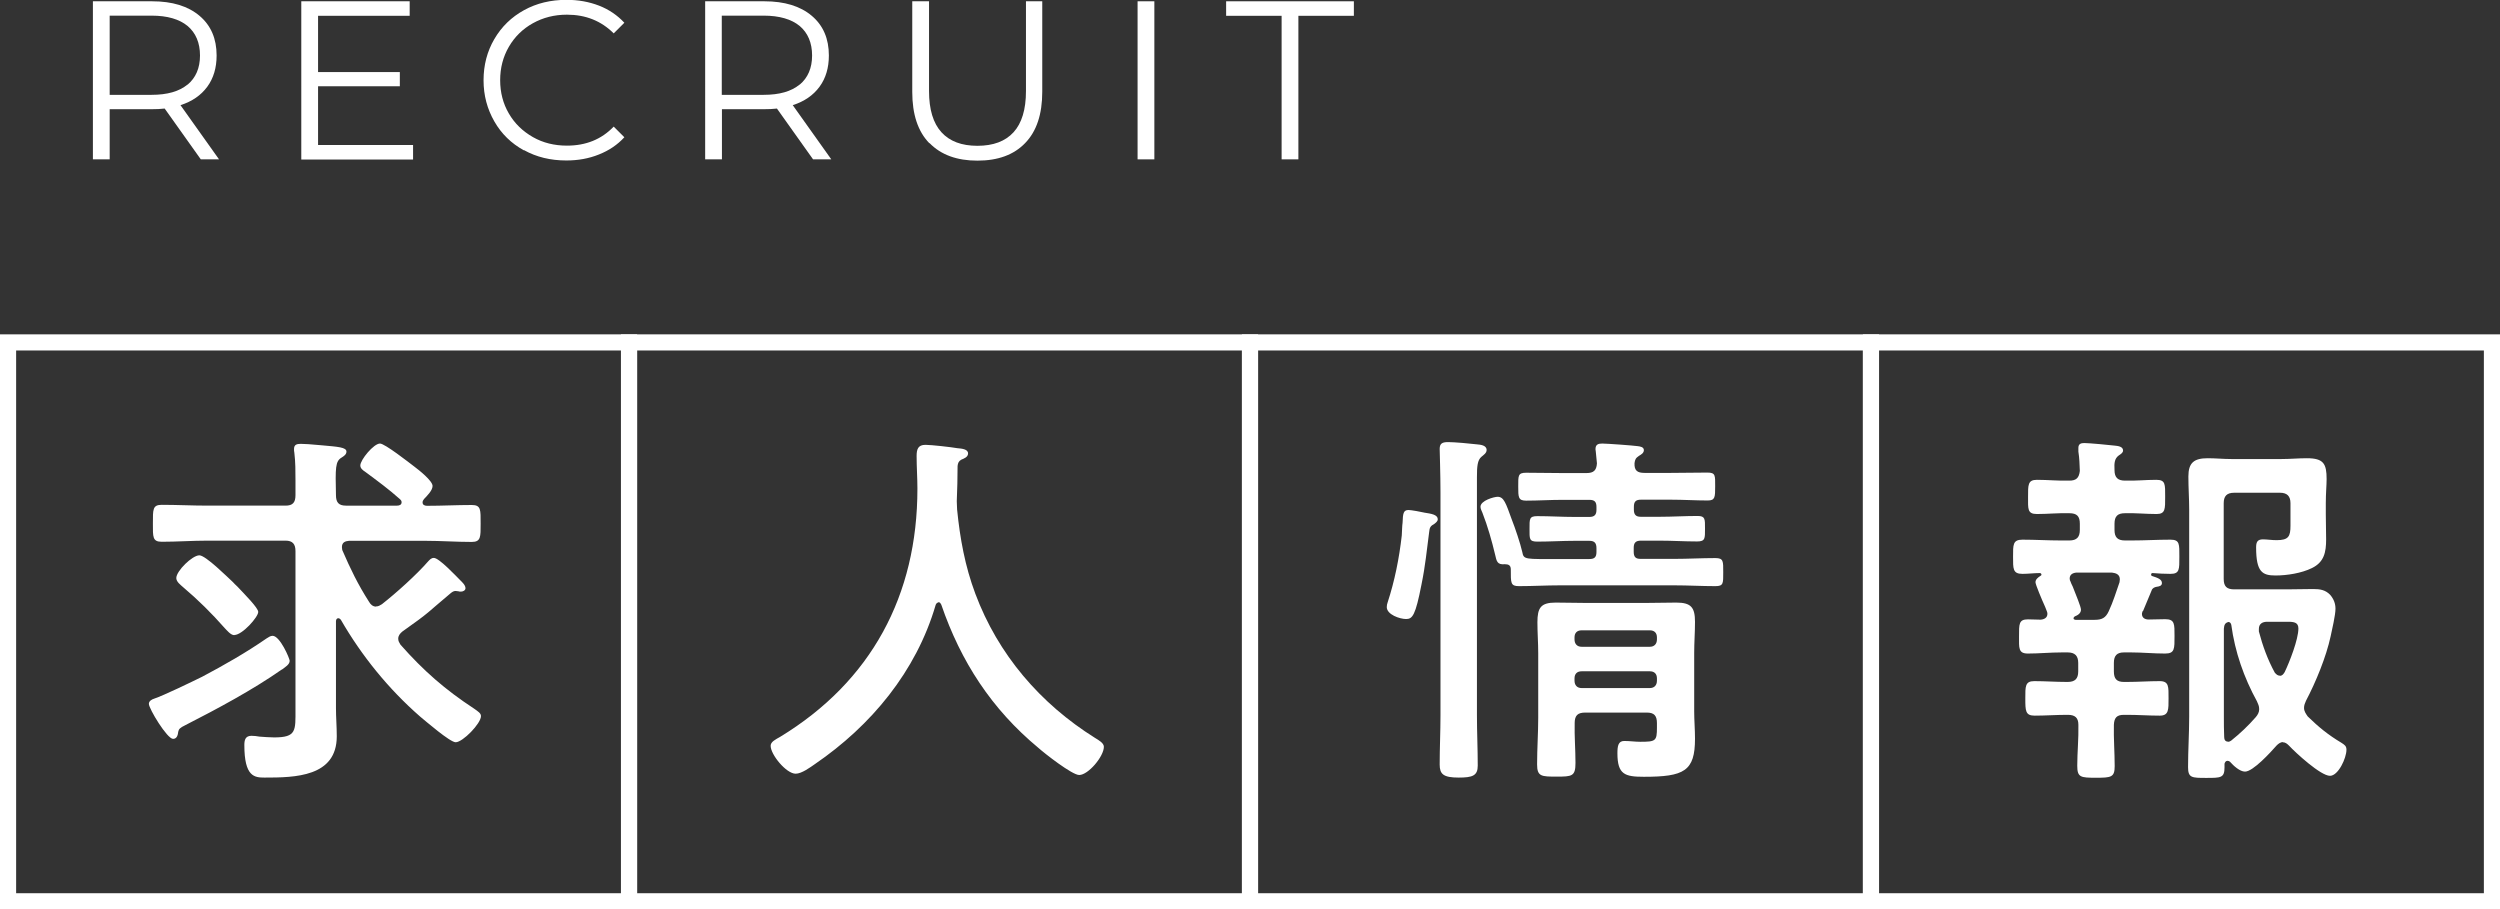 <?xml version="1.0" encoding="UTF-8"?><svg id="_レイヤー_2" xmlns="http://www.w3.org/2000/svg" viewBox="0 0 155 56.38"><rect x="0" y="0" width="155" height="56.38" fill="#333333" stroke="none"/><defs><style>.cls-1{fill:none;stroke:#fff;stroke-miterlimit:10;}.cls-2{fill:#fff;}</style></defs><g id="_レイヤー_1-2"><path class="cls-2" d="M12.45,9.88l-2.24-3.15c-.25.03-.51.04-.78.04h-2.63v3.11h-1.04V.08h3.67c1.25,0,2.23.3,2.94.9.71.6,1.06,1.42,1.06,2.46,0,.76-.19,1.41-.58,1.94-.39.53-.94.91-1.66,1.14l2.39,3.36h-1.13ZM11.63,5.25c.51-.43.77-1.03.77-1.81s-.26-1.4-.77-1.83c-.51-.42-1.25-.64-2.23-.64h-2.6v4.91h2.6c.97,0,1.71-.21,2.23-.64Z"/><path class="cls-2" d="M25.61,8.99v.9h-6.93V.08h6.72v.9h-5.68v3.49h5.07v.88h-5.07v3.64h5.89Z"/><path class="cls-2" d="M32.48,9.32c-.78-.43-1.39-1.02-1.83-1.79s-.67-1.61-.67-2.55.22-1.79.67-2.56,1.06-1.36,1.84-1.79c.78-.43,1.66-.64,2.63-.64.73,0,1.4.12,2.02.36.62.24,1.14.6,1.57,1.06l-.66.66c-.77-.77-1.73-1.16-2.9-1.16-.78,0-1.48.18-2.11.53s-1.13.84-1.49,1.46-.54,1.31-.54,2.07.18,1.46.54,2.07c.36.62.86,1.1,1.49,1.46.63.36,1.34.53,2.11.53,1.18,0,2.14-.39,2.9-1.18l.66.66c-.43.47-.95.82-1.58,1.07-.62.25-1.29.37-2.02.37-.97,0-1.85-.21-2.62-.64Z"/><path class="cls-2" d="M50.41,9.88l-2.24-3.15c-.25.03-.51.04-.78.04h-2.63v3.11h-1.04V.08h3.67c1.25,0,2.23.3,2.94.9.71.6,1.06,1.42,1.06,2.46,0,.76-.19,1.41-.58,1.94-.39.53-.94.91-1.66,1.14l2.39,3.36h-1.13ZM49.58,5.25c.51-.43.77-1.03.77-1.81s-.26-1.4-.77-1.83c-.51-.42-1.26-.64-2.23-.64h-2.6v4.91h2.6c.97,0,1.71-.21,2.23-.64Z"/><path class="cls-2" d="M57.62,8.88c-.71-.73-1.06-1.79-1.06-3.18V.08h1.04v5.57c0,1.14.26,1.99.77,2.55.51.56,1.25.84,2.23.84s1.73-.28,2.24-.84c.51-.56.77-1.41.77-2.55V.08h1.01v5.61c0,1.39-.35,2.45-1.06,3.18-.7.73-1.69,1.09-2.96,1.09s-2.26-.36-2.97-1.09Z"/><path class="cls-2" d="M70.53.08h1.04v9.8h-1.04V.08Z"/><path class="cls-2" d="M79.46.98h-3.44V.08h7.92v.9h-3.44v8.9h-1.04V.98Z"/><path class="cls-2" d="M17.47,41.51c-1.78,1.25-4.02,2.45-5.96,3.44-.37.18-.42.25-.46.42-.02.18-.07.44-.32.44-.37,0-1.5-1.87-1.5-2.17,0-.18.19-.28.32-.32.62-.21,2.33-1.04,2.98-1.36,1.36-.72,2.73-1.5,4-2.38.12-.07.23-.16.37-.16.46,0,1.06,1.41,1.06,1.55,0,.23-.28.39-.49.55ZM23.31,37.6c.16,0,.25-.07.37-.14.88-.69,2.15-1.83,2.87-2.66.09-.09.18-.21.35-.21.32,0,1.34,1.09,1.64,1.39.12.12.32.3.32.49,0,.14-.16.21-.28.21-.05,0-.12,0-.16-.02-.05,0-.12-.02-.18-.02-.12,0-.21.07-.3.14-1.5,1.25-1.2,1.11-3,2.38-.14.12-.25.25-.25.44,0,.16.07.25.14.37,1.43,1.62,2.77,2.79,4.57,3.97.25.18.42.28.42.46,0,.46-1.13,1.62-1.57,1.62-.35,0-1.87-1.32-2.2-1.59-1.96-1.71-3.63-3.77-4.92-6.01-.05-.05-.09-.09-.16-.09-.09,0-.14.09-.14.19v5.38c0,.58.05,1.15.05,1.75,0,2.52-2.59,2.56-4.48,2.56-.62,0-1.25-.05-1.25-2.01,0-.3.05-.58.44-.58.14,0,.35.02.49.05.3.02.62.05.92.05,1.39,0,1.32-.42,1.32-1.75v-9.8c0-.44-.18-.65-.62-.65h-4.81c-.97,0-1.92.07-2.86.07-.58,0-.55-.3-.55-1.13,0-.88-.02-1.16.55-1.16.95,0,1.89.05,2.86.05h4.81c.44,0,.62-.18.62-.65v-.9c0-.58,0-1.15-.07-1.73-.02-.07-.02-.16-.02-.23,0-.28.18-.32.42-.32.16,0,.35.02.48.02l.83.07c.99.09,1.52.12,1.52.39,0,.18-.16.28-.3.37-.39.23-.39.62-.35,2.33,0,.46.18.65.62.65h3.17c.14,0,.28-.05.28-.21,0-.09-.05-.14-.09-.18-.69-.62-1.43-1.16-2.17-1.71-.14-.09-.3-.21-.3-.39,0-.35.83-1.36,1.22-1.36.3,0,1.8,1.18,2.13,1.43.28.21,1.13.88,1.13,1.2,0,.28-.35.62-.53.81-.05.07-.09.12-.09.21,0,.16.14.21.28.21.92,0,1.85-.05,2.77-.05.58,0,.55.3.55,1.16,0,.81.02,1.13-.55,1.13-.95,0-1.92-.07-2.87-.07h-4.74c-.23.02-.44.09-.44.39,0,.07.02.12.02.18.51,1.18.97,2.13,1.66,3.21.09.16.23.3.44.3ZM14.53,39.38c-.23,0-.46-.3-.6-.44-.79-.9-1.66-1.76-2.56-2.52-.18-.16-.44-.35-.44-.58,0-.44.99-1.41,1.43-1.41.39,0,1.73,1.34,2.08,1.66.05.07.16.16.28.28.46.49,1.29,1.32,1.29,1.57,0,.32-.99,1.43-1.48,1.43Z"/><path class="cls-2" d="M58.19,37.35c-.09,0-.16.09-.18.16-1.2,4.11-4,7.48-7.48,9.86-.3.21-.83.6-1.2.6-.58,0-1.55-1.18-1.55-1.73,0-.25.3-.39.58-.55,5.66-3.44,8.52-8.78,8.52-15.39,0-.67-.05-1.34-.05-2.03,0-.42.09-.69.55-.69.35,0,1.59.14,1.99.21.23.02.65.05.65.32,0,.23-.25.32-.42.39-.16.09-.21.21-.23.39,0,.72-.02,1.46-.05,2.19,0,.16.02.35.02.51.18,1.8.49,3.51,1.13,5.22,1.41,3.77,4.02,6.81,7.42,8.94.23.14.55.32.55.55,0,.6-.97,1.75-1.53,1.75-.44,0-2.15-1.34-2.54-1.69-2.89-2.4-4.8-5.34-6.01-8.87-.05-.09-.09-.16-.19-.16Z"/><path class="cls-2" d="M88.29,31.78c.44.07.85.12.85.42,0,.12-.12.21-.21.28-.23.12-.3.23-.32.49-.16,1.2-.23,2.06-.48,3.28-.37,1.89-.55,2.13-.95,2.13s-1.2-.28-1.2-.74c0-.12.02-.18.05-.28.44-1.34.72-2.75.88-4.16.02-.32.02-.58.05-.79.02-.58.05-.79.37-.79.16,0,.81.12.97.16ZM89.31,30.53c0-1.09-.05-2.56-.05-2.7,0-.35.18-.42.53-.42.37,0,1.39.09,1.78.14.21.02.6.05.6.35,0,.19-.18.3-.32.42-.25.21-.28.6-.28,1.27v14.76c0,1.04.05,2.08.05,3.12,0,.62-.32.74-1.18.74-.95,0-1.18-.21-1.18-.81,0-1.02.05-2.03.05-3.05v-13.82ZM98.36,29.33c.44,0,.62-.16.65-.6l-.07-.72s-.02-.12-.02-.16c0-.3.18-.35.42-.35.28,0,1.92.12,2.19.16.16.02.39.05.39.25,0,.18-.18.28-.3.35-.21.14-.25.23-.28.46-.02.46.18.6.62.6h1.64c.76,0,1.5-.02,2.26-.02.51,0,.48.18.48.85s0,.88-.46.88c-.76,0-1.52-.05-2.29-.05h-1.85c-.32,0-.44.12-.44.44v.18c0,.3.12.44.42.44h1.2c.76,0,1.55-.05,2.33-.05.48,0,.46.19.46.79s.02.79-.49.79c-.79,0-1.55-.05-2.31-.05h-1.18c-.32,0-.44.14-.44.44v.25c0,.32.12.44.42.44h2.1c.85,0,1.69-.05,2.54-.05.51,0,.49.19.49.88s.02.86-.49.86c-.85,0-1.69-.05-2.54-.05h-7.09c-.85,0-1.69.05-2.54.05-.53,0-.51-.19-.51-1.04,0-.25-.14-.32-.37-.32-.49.05-.51-.21-.6-.58-.21-.88-.46-1.76-.79-2.61-.05-.12-.12-.25-.12-.37,0-.39.85-.62,1.06-.62.39,0,.51.39.88,1.41.21.53.53,1.48.65,2.01.09.49.16.44,2.33.44h1.83c.32,0,.44-.12.44-.44v-.23c0-.32-.12-.46-.44-.46h-.92c-.76,0-1.52.05-2.31.05-.51,0-.48-.18-.48-.79s-.02-.79.48-.79c.79,0,1.55.05,2.31.05h.92c.32,0,.44-.14.44-.44v-.18c0-.32-.12-.44-.44-.44h-1.66c-.76,0-1.52.05-2.26.05-.49,0-.49-.21-.49-.88s-.02-.85.49-.85c.76,0,1.5.02,2.26.02h1.46ZM102.73,44.83c0-.46-.18-.65-.62-.65h-3.83c-.46,0-.65.18-.65.65-.02.81.05,1.64.05,2.47s-.21.85-1.16.85-1.22,0-1.22-.76c0-.97.07-1.94.07-2.89v-4c0-.65-.05-1.27-.05-1.92,0-.9.21-1.22,1.13-1.22.58,0,1.16.02,1.73.02h4.02c.58,0,1.16-.02,1.73-.02.92,0,1.16.3,1.16,1.2,0,.65-.05,1.27-.05,1.92v3.63c0,.55.05,1.11.05,1.69,0,2.01-.67,2.36-3.17,2.36-1.18,0-1.64-.14-1.64-1.46,0-.44.05-.76.42-.76.35,0,.67.05.99.05.97,0,1.04-.05,1.04-.88v-.28ZM102.29,40.1c.28,0,.44-.18.44-.46v-.12c0-.28-.16-.44-.44-.44h-4.23c-.28,0-.44.16-.44.44v.12c0,.28.16.46.44.46h4.23ZM97.62,42.2c0,.28.16.46.44.46h4.23c.28,0,.44-.18.44-.46v-.14c0-.28-.16-.44-.44-.44h-4.23c-.28,0-.44.16-.44.44v.14Z"/><path class="cls-2" d="M132.85,37.88s-.05.12-.05.18c0,.25.19.35.42.35.35,0,.69-.02,1.02-.02.6,0,.58.3.58,1.04,0,.79.02,1.09-.58,1.09-.72,0-1.41-.07-2.1-.07h-.46c-.44,0-.62.21-.62.65v.53c0,.46.18.65.62.65h.21c.67,0,1.34-.05,2.01-.05.58,0,.55.35.55,1.06s.02,1.08-.55,1.08c-.67,0-1.34-.05-2.01-.05h-.21c-.44,0-.6.18-.62.62-.02.85.05,1.71.05,2.56,0,.69-.21.72-1.16.72s-1.16-.02-1.16-.74c0-.83.09-1.69.07-2.54,0-.44-.21-.62-.65-.62h-.07c-.65,0-1.32.05-1.99.05-.58,0-.58-.3-.58-1.08,0-.72-.02-1.06.55-1.06.67,0,1.34.05,2.01.05h.07c.44,0,.65-.19.65-.65v-.53c0-.44-.21-.65-.65-.65h-.37c-.72,0-1.41.07-2.1.07-.6,0-.55-.35-.55-1.06,0-.76-.02-1.06.55-1.06.28,0,.53.02.79.02.23-.02.42-.12.42-.37,0-.07-.02-.12-.05-.19-.02-.05-.05-.14-.09-.23-.21-.46-.6-1.39-.6-1.53,0-.18.16-.3.3-.39.05-.02.07-.05.07-.09s-.05-.09-.09-.09c-.37,0-.72.05-1.09.05-.6,0-.58-.32-.58-1.06s-.02-1.06.58-1.06c.79,0,1.59.05,2.38.05h.53c.46,0,.65-.21.65-.65v-.39c0-.46-.18-.65-.65-.65-.67-.02-1.34.05-2.01.05-.6,0-.55-.32-.55-1.06s-.02-1.06.55-1.06c.67,0,1.34.07,2.01.05.42,0,.6-.16.65-.6-.02-.44-.02-.76-.09-1.2v-.23c0-.25.16-.3.37-.3.28,0,1.57.12,1.89.16.18.02.51.05.51.3,0,.14-.12.21-.28.32-.23.18-.28.42-.25.9,0,.46.21.65.65.65.65.02,1.29-.05,1.94-.05.58,0,.55.28.55,1.06,0,.74.02,1.06-.53,1.06-.67,0-1.32-.07-1.96-.05-.46,0-.65.19-.65.65v.39c0,.44.18.65.65.65h.42c.81,0,1.59-.05,2.4-.05.58,0,.55.28.55,1.06s.02,1.06-.55,1.06c-.37,0-.74-.02-1.11-.05-.07,0-.09.05-.09.09,0,.02,0,.07.05.09.37.12.62.21.62.44,0,.18-.18.21-.32.23-.14.02-.28.09-.32.23-.18.42-.35.85-.53,1.27ZM128.74,35.5c-.23.02-.42.12-.42.37,0,.07.02.14.05.18.02.07.07.18.14.32.19.49.51,1.25.51,1.43,0,.23-.21.35-.39.42-.05.05-.07.07-.07.12,0,.02,0,.07.12.09h1.18c.46,0,.69-.12.88-.53.28-.6.46-1.2.67-1.8,0-.05.02-.12.02-.18,0-.3-.23-.39-.49-.42h-2.19ZM141.54,46.01c-.16,0-.3.12-.39.21-.37.42-1.46,1.62-1.96,1.62-.32,0-.72-.37-.92-.6-.05-.05-.12-.07-.16-.07-.12,0-.16.09-.19.18v.23c0,.65-.23.65-1.13.65s-1.13,0-1.13-.67c0-1.04.07-2.08.07-3.14v-12.82c0-.67-.05-1.36-.05-2.06,0-.85.35-1.13,1.2-1.13.49,0,.97.05,1.46.05h3.12c.53,0,1.04-.05,1.57-.05,1.04,0,1.22.35,1.22,1.29,0,.39-.05.88-.05,1.5v.69c0,.51.02,1.04.02,1.55,0,.79-.12,1.41-.88,1.78-.65.32-1.55.46-2.26.46-.81,0-1.2-.21-1.2-1.73,0-.3.05-.51.42-.51.25,0,.55.05.85.05.74,0,.86-.23.86-.9v-1.39c0-.44-.21-.65-.65-.65h-2.84c-.46,0-.65.21-.65.65v4.69c0,.46.18.65.65.65h3.28c.53,0,1.09-.02,1.62-.02.42,0,.76.05,1.06.37.21.25.32.53.32.85,0,.39-.21,1.29-.3,1.71-.28,1.29-.92,2.84-1.53,4-.07.16-.12.28-.12.44,0,.21.12.37.23.53.69.67,1.25,1.13,2.1,1.64.18.12.3.19.3.42,0,.53-.51,1.62-1.02,1.62-.58,0-2.13-1.43-2.54-1.87-.12-.12-.23-.21-.39-.21ZM138.12,45.99c.09,0,.14-.02.21-.07.55-.44,1.06-.92,1.53-1.46.12-.14.21-.3.21-.49,0-.21-.07-.32-.14-.49-.81-1.48-1.36-3.05-1.59-4.74-.02-.09-.07-.16-.16-.18-.23.05-.28.18-.3.42v5.43c0,.44,0,.88.02,1.29,0,.16.07.28.23.28ZM141.35,41.9c.16,0,.23-.12.3-.23.3-.62.85-2.03.85-2.7,0-.37-.25-.42-.65-.42h-1.29c-.28,0-.51.12-.51.44v.16c.23.88.55,1.76.99,2.56.09.09.16.18.3.18Z"/><rect class="cls-1" x=".5" y="21.23" width="38.5" height="34.65"/><rect class="cls-1" x="39" y="21.23" width="38.5" height="34.65"/><rect class="cls-1" x="77.5" y="21.23" width="38.5" height="34.65"/><rect class="cls-1" x="116" y="21.23" width="38.5" height="34.65"/></g></svg>